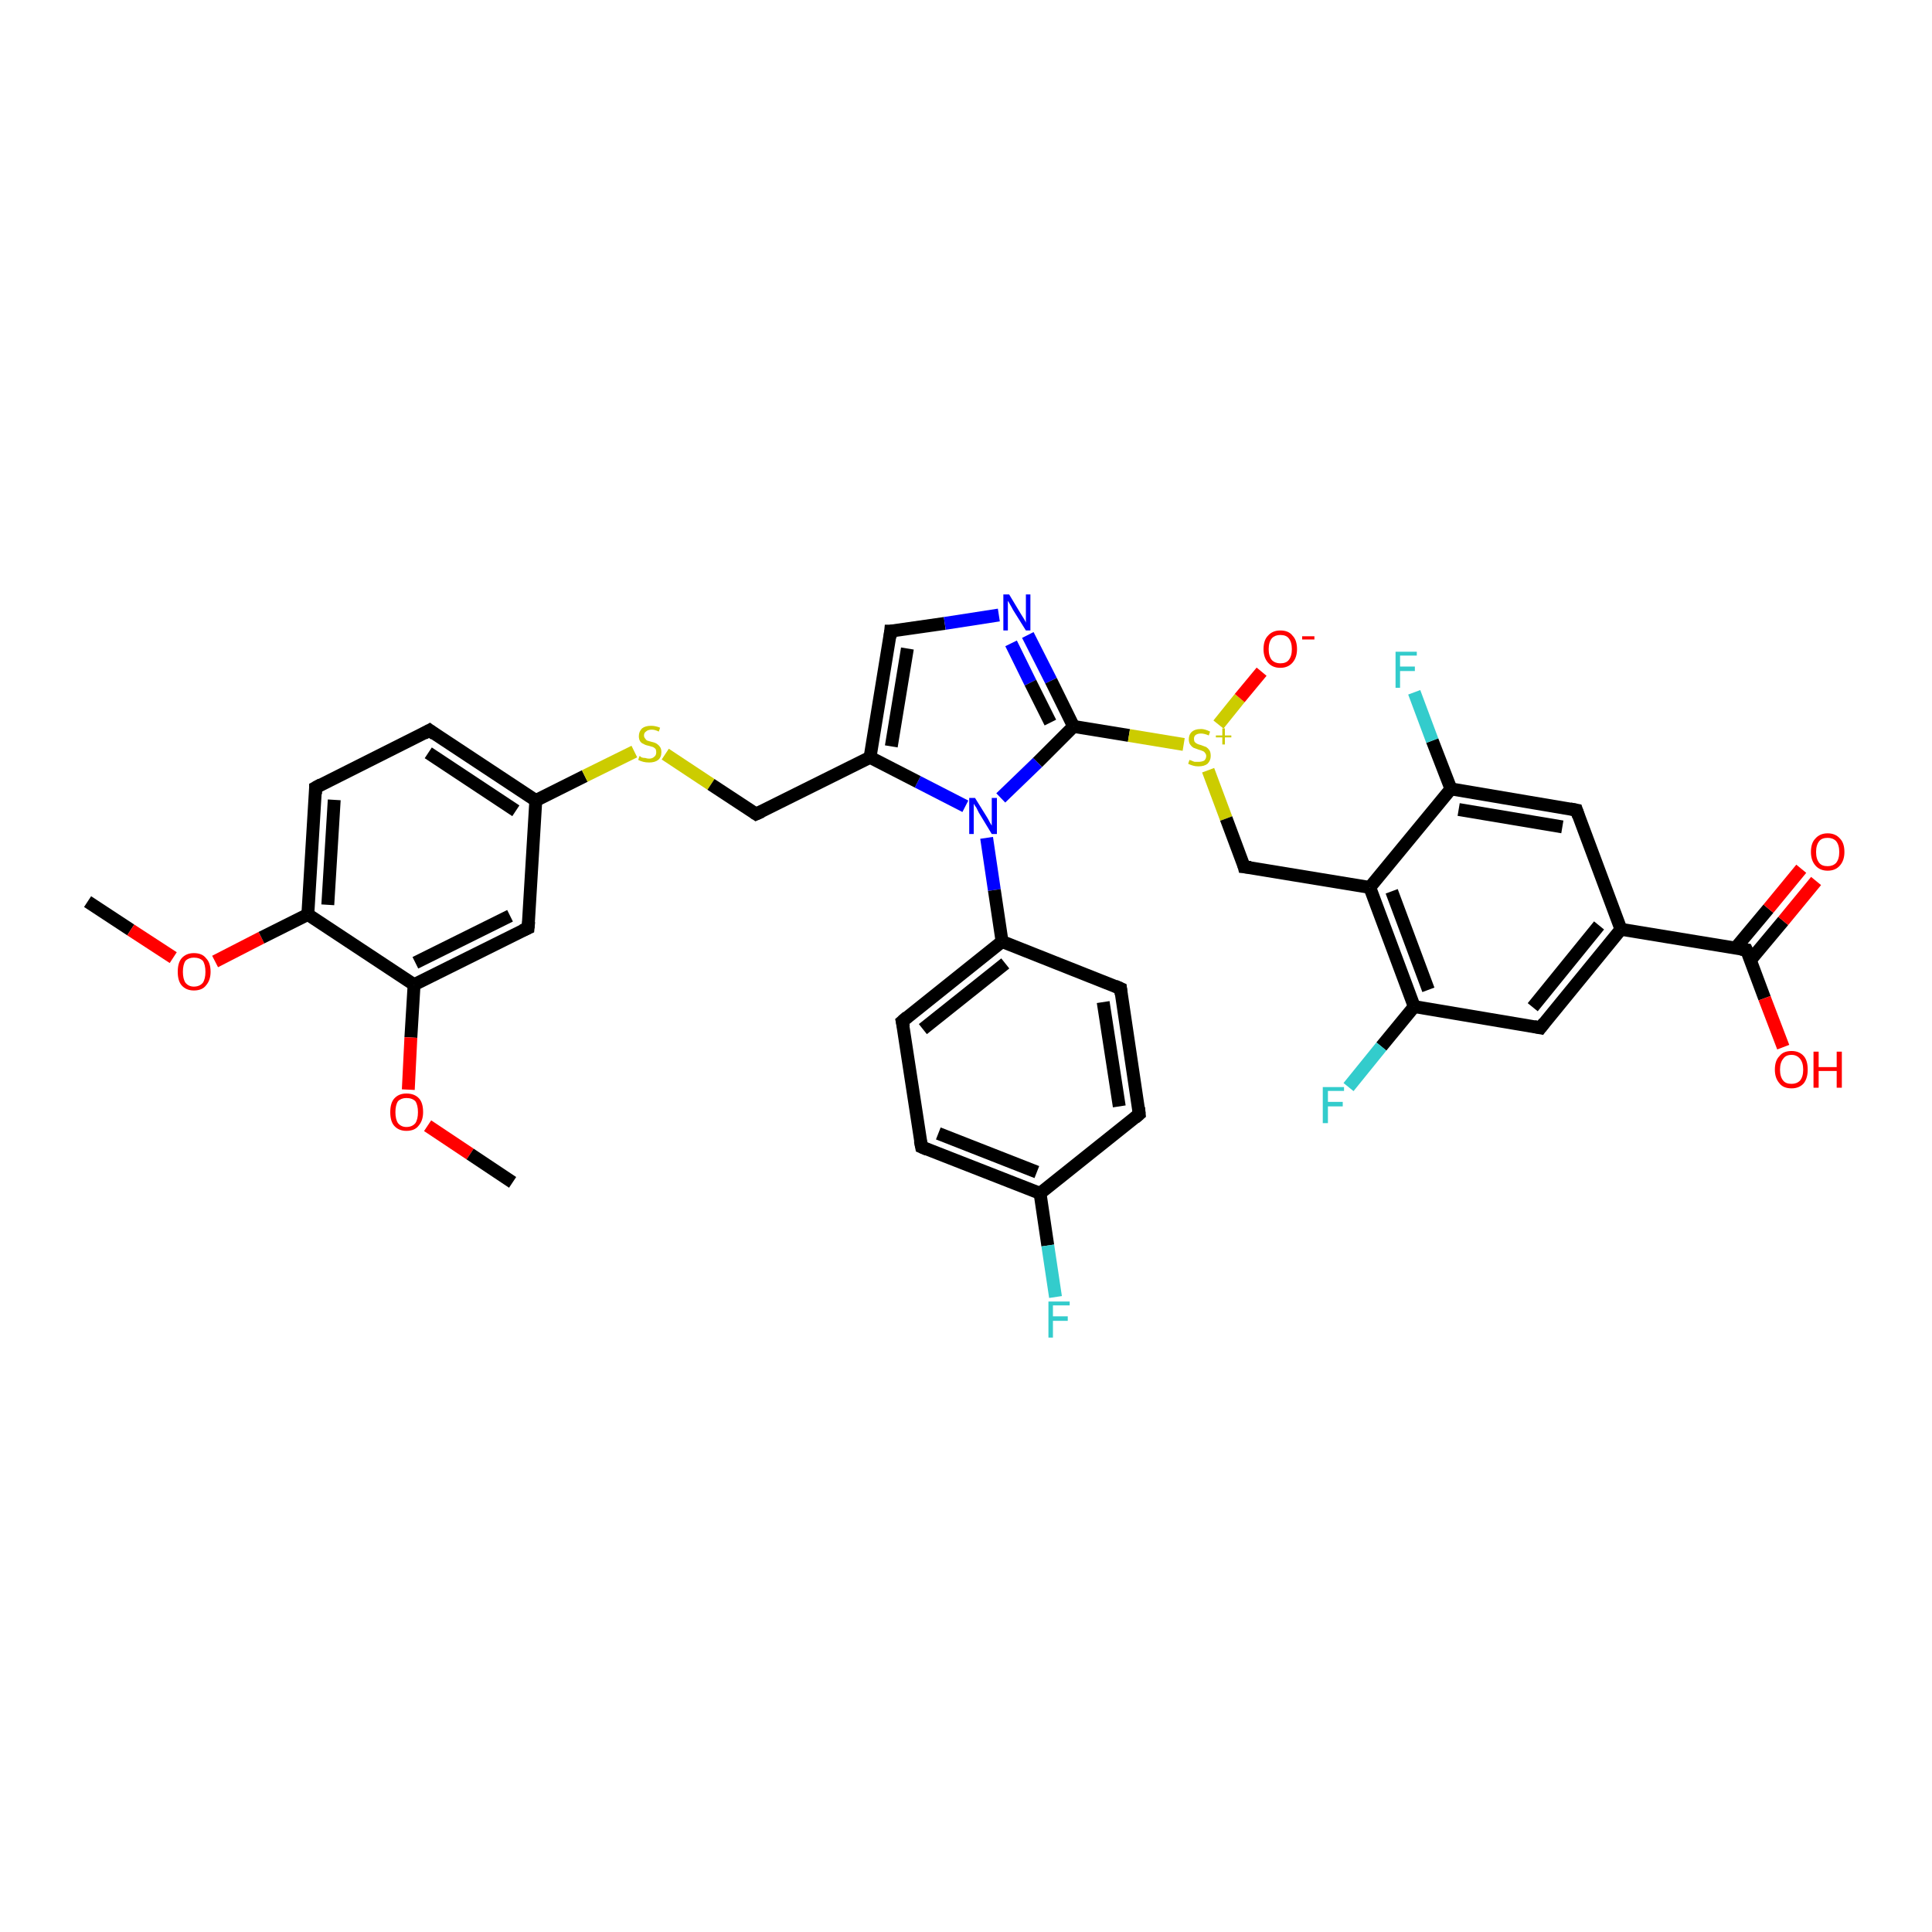 <?xml version='1.0' encoding='iso-8859-1'?>
<svg version='1.1' baseProfile='full'
              xmlns='http://www.w3.org/2000/svg'
                      xmlns:rdkit='http://www.rdkit.org/xml'
                      xmlns:xlink='http://www.w3.org/1999/xlink'
                  xml:space='preserve'
width='300px' height='300px' viewBox='0 0 300 300'>
<!-- END OF HEADER -->
<rect style='opacity:1.0;fill:#FFFFFF;stroke:none' width='300.0' height='300.0' x='0.0' y='0.0'> </rect>
<path class='bond-0 atom-0 atom-1' d='M 13.6,140.0 L 20.3,144.4' style='fill:none;fill-rule:evenodd;stroke:#000000;stroke-width:2.0px;stroke-linecap:butt;stroke-linejoin:miter;stroke-opacity:1' />
<path class='bond-0 atom-0 atom-1' d='M 20.3,144.4 L 26.9,148.7' style='fill:none;fill-rule:evenodd;stroke:#FF0000;stroke-width:2.0px;stroke-linecap:butt;stroke-linejoin:miter;stroke-opacity:1' />
<path class='bond-1 atom-1 atom-2' d='M 33.4,149.3 L 40.6,145.6' style='fill:none;fill-rule:evenodd;stroke:#FF0000;stroke-width:2.0px;stroke-linecap:butt;stroke-linejoin:miter;stroke-opacity:1' />
<path class='bond-1 atom-1 atom-2' d='M 40.6,145.6 L 47.8,142.0' style='fill:none;fill-rule:evenodd;stroke:#000000;stroke-width:2.0px;stroke-linecap:butt;stroke-linejoin:miter;stroke-opacity:1' />
<path class='bond-2 atom-2 atom-3' d='M 47.8,142.0 L 49.0,122.3' style='fill:none;fill-rule:evenodd;stroke:#000000;stroke-width:2.0px;stroke-linecap:butt;stroke-linejoin:miter;stroke-opacity:1' />
<path class='bond-2 atom-2 atom-3' d='M 50.9,140.5 L 51.9,124.2' style='fill:none;fill-rule:evenodd;stroke:#000000;stroke-width:2.0px;stroke-linecap:butt;stroke-linejoin:miter;stroke-opacity:1' />
<path class='bond-3 atom-3 atom-4' d='M 49.0,122.3 L 66.7,113.4' style='fill:none;fill-rule:evenodd;stroke:#000000;stroke-width:2.0px;stroke-linecap:butt;stroke-linejoin:miter;stroke-opacity:1' />
<path class='bond-4 atom-4 atom-5' d='M 66.7,113.4 L 83.2,124.3' style='fill:none;fill-rule:evenodd;stroke:#000000;stroke-width:2.0px;stroke-linecap:butt;stroke-linejoin:miter;stroke-opacity:1' />
<path class='bond-4 atom-4 atom-5' d='M 66.5,116.9 L 80.1,125.9' style='fill:none;fill-rule:evenodd;stroke:#000000;stroke-width:2.0px;stroke-linecap:butt;stroke-linejoin:miter;stroke-opacity:1' />
<path class='bond-5 atom-5 atom-6' d='M 83.2,124.3 L 90.8,120.5' style='fill:none;fill-rule:evenodd;stroke:#000000;stroke-width:2.0px;stroke-linecap:butt;stroke-linejoin:miter;stroke-opacity:1' />
<path class='bond-5 atom-5 atom-6' d='M 90.8,120.5 L 98.5,116.7' style='fill:none;fill-rule:evenodd;stroke:#CCCC00;stroke-width:2.0px;stroke-linecap:butt;stroke-linejoin:miter;stroke-opacity:1' />
<path class='bond-6 atom-6 atom-7' d='M 103.3,117.1 L 110.4,121.8' style='fill:none;fill-rule:evenodd;stroke:#CCCC00;stroke-width:2.0px;stroke-linecap:butt;stroke-linejoin:miter;stroke-opacity:1' />
<path class='bond-6 atom-6 atom-7' d='M 110.4,121.8 L 117.4,126.4' style='fill:none;fill-rule:evenodd;stroke:#000000;stroke-width:2.0px;stroke-linecap:butt;stroke-linejoin:miter;stroke-opacity:1' />
<path class='bond-7 atom-7 atom-8' d='M 117.4,126.4 L 135.1,117.6' style='fill:none;fill-rule:evenodd;stroke:#000000;stroke-width:2.0px;stroke-linecap:butt;stroke-linejoin:miter;stroke-opacity:1' />
<path class='bond-8 atom-8 atom-9' d='M 135.1,117.6 L 138.3,98.0' style='fill:none;fill-rule:evenodd;stroke:#000000;stroke-width:2.0px;stroke-linecap:butt;stroke-linejoin:miter;stroke-opacity:1' />
<path class='bond-8 atom-8 atom-9' d='M 138.4,115.9 L 140.9,100.7' style='fill:none;fill-rule:evenodd;stroke:#000000;stroke-width:2.0px;stroke-linecap:butt;stroke-linejoin:miter;stroke-opacity:1' />
<path class='bond-9 atom-9 atom-10' d='M 138.3,98.0 L 146.7,96.8' style='fill:none;fill-rule:evenodd;stroke:#000000;stroke-width:2.0px;stroke-linecap:butt;stroke-linejoin:miter;stroke-opacity:1' />
<path class='bond-9 atom-9 atom-10' d='M 146.7,96.8 L 155.1,95.5' style='fill:none;fill-rule:evenodd;stroke:#0000FF;stroke-width:2.0px;stroke-linecap:butt;stroke-linejoin:miter;stroke-opacity:1' />
<path class='bond-10 atom-10 atom-11' d='M 159.6,98.6 L 163.2,105.7' style='fill:none;fill-rule:evenodd;stroke:#0000FF;stroke-width:2.0px;stroke-linecap:butt;stroke-linejoin:miter;stroke-opacity:1' />
<path class='bond-10 atom-10 atom-11' d='M 163.2,105.7 L 166.7,112.8' style='fill:none;fill-rule:evenodd;stroke:#000000;stroke-width:2.0px;stroke-linecap:butt;stroke-linejoin:miter;stroke-opacity:1' />
<path class='bond-10 atom-10 atom-11' d='M 157.0,99.9 L 160.0,106.0' style='fill:none;fill-rule:evenodd;stroke:#0000FF;stroke-width:2.0px;stroke-linecap:butt;stroke-linejoin:miter;stroke-opacity:1' />
<path class='bond-10 atom-10 atom-11' d='M 160.0,106.0 L 163.1,112.2' style='fill:none;fill-rule:evenodd;stroke:#000000;stroke-width:2.0px;stroke-linecap:butt;stroke-linejoin:miter;stroke-opacity:1' />
<path class='bond-11 atom-11 atom-12' d='M 166.7,112.8 L 175.3,114.2' style='fill:none;fill-rule:evenodd;stroke:#000000;stroke-width:2.0px;stroke-linecap:butt;stroke-linejoin:miter;stroke-opacity:1' />
<path class='bond-11 atom-11 atom-12' d='M 175.3,114.2 L 183.8,115.6' style='fill:none;fill-rule:evenodd;stroke:#CCCC00;stroke-width:2.0px;stroke-linecap:butt;stroke-linejoin:miter;stroke-opacity:1' />
<path class='bond-12 atom-12 atom-13' d='M 189.2,112.5 L 192.5,108.4' style='fill:none;fill-rule:evenodd;stroke:#CCCC00;stroke-width:2.0px;stroke-linecap:butt;stroke-linejoin:miter;stroke-opacity:1' />
<path class='bond-12 atom-12 atom-13' d='M 192.5,108.4 L 195.9,104.3' style='fill:none;fill-rule:evenodd;stroke:#FF0000;stroke-width:2.0px;stroke-linecap:butt;stroke-linejoin:miter;stroke-opacity:1' />
<path class='bond-13 atom-12 atom-14' d='M 187.6,119.6 L 190.4,127.1' style='fill:none;fill-rule:evenodd;stroke:#CCCC00;stroke-width:2.0px;stroke-linecap:butt;stroke-linejoin:miter;stroke-opacity:1' />
<path class='bond-13 atom-12 atom-14' d='M 190.4,127.1 L 193.2,134.6' style='fill:none;fill-rule:evenodd;stroke:#000000;stroke-width:2.0px;stroke-linecap:butt;stroke-linejoin:miter;stroke-opacity:1' />
<path class='bond-14 atom-14 atom-15' d='M 193.2,134.6 L 212.7,137.8' style='fill:none;fill-rule:evenodd;stroke:#000000;stroke-width:2.0px;stroke-linecap:butt;stroke-linejoin:miter;stroke-opacity:1' />
<path class='bond-15 atom-15 atom-16' d='M 212.7,137.8 L 219.6,156.3' style='fill:none;fill-rule:evenodd;stroke:#000000;stroke-width:2.0px;stroke-linecap:butt;stroke-linejoin:miter;stroke-opacity:1' />
<path class='bond-15 atom-15 atom-16' d='M 216.1,138.4 L 221.8,153.7' style='fill:none;fill-rule:evenodd;stroke:#000000;stroke-width:2.0px;stroke-linecap:butt;stroke-linejoin:miter;stroke-opacity:1' />
<path class='bond-16 atom-16 atom-17' d='M 219.6,156.3 L 214.5,162.5' style='fill:none;fill-rule:evenodd;stroke:#000000;stroke-width:2.0px;stroke-linecap:butt;stroke-linejoin:miter;stroke-opacity:1' />
<path class='bond-16 atom-16 atom-17' d='M 214.5,162.5 L 209.4,168.8' style='fill:none;fill-rule:evenodd;stroke:#33CCCC;stroke-width:2.0px;stroke-linecap:butt;stroke-linejoin:miter;stroke-opacity:1' />
<path class='bond-17 atom-16 atom-18' d='M 219.6,156.3 L 239.2,159.6' style='fill:none;fill-rule:evenodd;stroke:#000000;stroke-width:2.0px;stroke-linecap:butt;stroke-linejoin:miter;stroke-opacity:1' />
<path class='bond-18 atom-18 atom-19' d='M 239.2,159.6 L 251.7,144.3' style='fill:none;fill-rule:evenodd;stroke:#000000;stroke-width:2.0px;stroke-linecap:butt;stroke-linejoin:miter;stroke-opacity:1' />
<path class='bond-18 atom-18 atom-19' d='M 238.0,156.4 L 248.3,143.7' style='fill:none;fill-rule:evenodd;stroke:#000000;stroke-width:2.0px;stroke-linecap:butt;stroke-linejoin:miter;stroke-opacity:1' />
<path class='bond-19 atom-19 atom-20' d='M 251.7,144.3 L 244.8,125.8' style='fill:none;fill-rule:evenodd;stroke:#000000;stroke-width:2.0px;stroke-linecap:butt;stroke-linejoin:miter;stroke-opacity:1' />
<path class='bond-20 atom-20 atom-21' d='M 244.8,125.8 L 225.3,122.5' style='fill:none;fill-rule:evenodd;stroke:#000000;stroke-width:2.0px;stroke-linecap:butt;stroke-linejoin:miter;stroke-opacity:1' />
<path class='bond-20 atom-20 atom-21' d='M 242.6,128.4 L 226.5,125.7' style='fill:none;fill-rule:evenodd;stroke:#000000;stroke-width:2.0px;stroke-linecap:butt;stroke-linejoin:miter;stroke-opacity:1' />
<path class='bond-21 atom-21 atom-22' d='M 225.3,122.5 L 222.4,115.0' style='fill:none;fill-rule:evenodd;stroke:#000000;stroke-width:2.0px;stroke-linecap:butt;stroke-linejoin:miter;stroke-opacity:1' />
<path class='bond-21 atom-21 atom-22' d='M 222.4,115.0 L 219.6,107.5' style='fill:none;fill-rule:evenodd;stroke:#33CCCC;stroke-width:2.0px;stroke-linecap:butt;stroke-linejoin:miter;stroke-opacity:1' />
<path class='bond-22 atom-19 atom-23' d='M 251.7,144.3 L 271.2,147.5' style='fill:none;fill-rule:evenodd;stroke:#000000;stroke-width:2.0px;stroke-linecap:butt;stroke-linejoin:miter;stroke-opacity:1' />
<path class='bond-23 atom-23 atom-24' d='M 271.2,147.5 L 274.0,155.0' style='fill:none;fill-rule:evenodd;stroke:#000000;stroke-width:2.0px;stroke-linecap:butt;stroke-linejoin:miter;stroke-opacity:1' />
<path class='bond-23 atom-23 atom-24' d='M 274.0,155.0 L 276.9,162.6' style='fill:none;fill-rule:evenodd;stroke:#FF0000;stroke-width:2.0px;stroke-linecap:butt;stroke-linejoin:miter;stroke-opacity:1' />
<path class='bond-24 atom-23 atom-25' d='M 271.8,149.1 L 276.9,143.0' style='fill:none;fill-rule:evenodd;stroke:#000000;stroke-width:2.0px;stroke-linecap:butt;stroke-linejoin:miter;stroke-opacity:1' />
<path class='bond-24 atom-23 atom-25' d='M 276.9,143.0 L 282.0,136.8' style='fill:none;fill-rule:evenodd;stroke:#FF0000;stroke-width:2.0px;stroke-linecap:butt;stroke-linejoin:miter;stroke-opacity:1' />
<path class='bond-24 atom-23 atom-25' d='M 269.5,147.2 L 274.6,141.1' style='fill:none;fill-rule:evenodd;stroke:#000000;stroke-width:2.0px;stroke-linecap:butt;stroke-linejoin:miter;stroke-opacity:1' />
<path class='bond-24 atom-23 atom-25' d='M 274.6,141.1 L 279.7,134.9' style='fill:none;fill-rule:evenodd;stroke:#FF0000;stroke-width:2.0px;stroke-linecap:butt;stroke-linejoin:miter;stroke-opacity:1' />
<path class='bond-25 atom-11 atom-26' d='M 166.7,112.8 L 161.1,118.4' style='fill:none;fill-rule:evenodd;stroke:#000000;stroke-width:2.0px;stroke-linecap:butt;stroke-linejoin:miter;stroke-opacity:1' />
<path class='bond-25 atom-11 atom-26' d='M 161.1,118.4 L 155.4,123.9' style='fill:none;fill-rule:evenodd;stroke:#0000FF;stroke-width:2.0px;stroke-linecap:butt;stroke-linejoin:miter;stroke-opacity:1' />
<path class='bond-26 atom-26 atom-27' d='M 153.2,130.1 L 154.4,138.2' style='fill:none;fill-rule:evenodd;stroke:#0000FF;stroke-width:2.0px;stroke-linecap:butt;stroke-linejoin:miter;stroke-opacity:1' />
<path class='bond-26 atom-26 atom-27' d='M 154.4,138.2 L 155.6,146.2' style='fill:none;fill-rule:evenodd;stroke:#000000;stroke-width:2.0px;stroke-linecap:butt;stroke-linejoin:miter;stroke-opacity:1' />
<path class='bond-27 atom-27 atom-28' d='M 155.6,146.2 L 140.1,158.6' style='fill:none;fill-rule:evenodd;stroke:#000000;stroke-width:2.0px;stroke-linecap:butt;stroke-linejoin:miter;stroke-opacity:1' />
<path class='bond-27 atom-27 atom-28' d='M 156.1,149.6 L 143.3,159.8' style='fill:none;fill-rule:evenodd;stroke:#000000;stroke-width:2.0px;stroke-linecap:butt;stroke-linejoin:miter;stroke-opacity:1' />
<path class='bond-28 atom-28 atom-29' d='M 140.1,158.6 L 143.1,178.1' style='fill:none;fill-rule:evenodd;stroke:#000000;stroke-width:2.0px;stroke-linecap:butt;stroke-linejoin:miter;stroke-opacity:1' />
<path class='bond-29 atom-29 atom-30' d='M 143.1,178.1 L 161.5,185.3' style='fill:none;fill-rule:evenodd;stroke:#000000;stroke-width:2.0px;stroke-linecap:butt;stroke-linejoin:miter;stroke-opacity:1' />
<path class='bond-29 atom-29 atom-30' d='M 145.7,176.0 L 161.0,182.0' style='fill:none;fill-rule:evenodd;stroke:#000000;stroke-width:2.0px;stroke-linecap:butt;stroke-linejoin:miter;stroke-opacity:1' />
<path class='bond-30 atom-30 atom-31' d='M 161.5,185.3 L 162.7,193.4' style='fill:none;fill-rule:evenodd;stroke:#000000;stroke-width:2.0px;stroke-linecap:butt;stroke-linejoin:miter;stroke-opacity:1' />
<path class='bond-30 atom-30 atom-31' d='M 162.7,193.4 L 163.9,201.4' style='fill:none;fill-rule:evenodd;stroke:#33CCCC;stroke-width:2.0px;stroke-linecap:butt;stroke-linejoin:miter;stroke-opacity:1' />
<path class='bond-31 atom-30 atom-32' d='M 161.5,185.3 L 176.9,173.0' style='fill:none;fill-rule:evenodd;stroke:#000000;stroke-width:2.0px;stroke-linecap:butt;stroke-linejoin:miter;stroke-opacity:1' />
<path class='bond-32 atom-32 atom-33' d='M 176.9,173.0 L 174.0,153.5' style='fill:none;fill-rule:evenodd;stroke:#000000;stroke-width:2.0px;stroke-linecap:butt;stroke-linejoin:miter;stroke-opacity:1' />
<path class='bond-32 atom-32 atom-33' d='M 173.8,171.8 L 171.3,155.6' style='fill:none;fill-rule:evenodd;stroke:#000000;stroke-width:2.0px;stroke-linecap:butt;stroke-linejoin:miter;stroke-opacity:1' />
<path class='bond-33 atom-5 atom-34' d='M 83.2,124.3 L 82.0,144.1' style='fill:none;fill-rule:evenodd;stroke:#000000;stroke-width:2.0px;stroke-linecap:butt;stroke-linejoin:miter;stroke-opacity:1' />
<path class='bond-34 atom-34 atom-35' d='M 82.0,144.1 L 64.3,152.9' style='fill:none;fill-rule:evenodd;stroke:#000000;stroke-width:2.0px;stroke-linecap:butt;stroke-linejoin:miter;stroke-opacity:1' />
<path class='bond-34 atom-34 atom-35' d='M 79.2,142.2 L 64.5,149.5' style='fill:none;fill-rule:evenodd;stroke:#000000;stroke-width:2.0px;stroke-linecap:butt;stroke-linejoin:miter;stroke-opacity:1' />
<path class='bond-35 atom-35 atom-36' d='M 64.3,152.9 L 63.8,161.1' style='fill:none;fill-rule:evenodd;stroke:#000000;stroke-width:2.0px;stroke-linecap:butt;stroke-linejoin:miter;stroke-opacity:1' />
<path class='bond-35 atom-35 atom-36' d='M 63.8,161.1 L 63.4,169.2' style='fill:none;fill-rule:evenodd;stroke:#FF0000;stroke-width:2.0px;stroke-linecap:butt;stroke-linejoin:miter;stroke-opacity:1' />
<path class='bond-36 atom-36 atom-37' d='M 66.4,174.8 L 73.0,179.2' style='fill:none;fill-rule:evenodd;stroke:#FF0000;stroke-width:2.0px;stroke-linecap:butt;stroke-linejoin:miter;stroke-opacity:1' />
<path class='bond-36 atom-36 atom-37' d='M 73.0,179.2 L 79.6,183.6' style='fill:none;fill-rule:evenodd;stroke:#000000;stroke-width:2.0px;stroke-linecap:butt;stroke-linejoin:miter;stroke-opacity:1' />
<path class='bond-37 atom-35 atom-2' d='M 64.3,152.9 L 47.8,142.0' style='fill:none;fill-rule:evenodd;stroke:#000000;stroke-width:2.0px;stroke-linecap:butt;stroke-linejoin:miter;stroke-opacity:1' />
<path class='bond-38 atom-26 atom-8' d='M 149.9,125.2 L 142.5,121.4' style='fill:none;fill-rule:evenodd;stroke:#0000FF;stroke-width:2.0px;stroke-linecap:butt;stroke-linejoin:miter;stroke-opacity:1' />
<path class='bond-38 atom-26 atom-8' d='M 142.5,121.4 L 135.1,117.6' style='fill:none;fill-rule:evenodd;stroke:#000000;stroke-width:2.0px;stroke-linecap:butt;stroke-linejoin:miter;stroke-opacity:1' />
<path class='bond-39 atom-33 atom-27' d='M 174.0,153.5 L 155.6,146.2' style='fill:none;fill-rule:evenodd;stroke:#000000;stroke-width:2.0px;stroke-linecap:butt;stroke-linejoin:miter;stroke-opacity:1' />
<path class='bond-40 atom-21 atom-15' d='M 225.3,122.5 L 212.7,137.8' style='fill:none;fill-rule:evenodd;stroke:#000000;stroke-width:2.0px;stroke-linecap:butt;stroke-linejoin:miter;stroke-opacity:1' />
<path d='M 49.0,123.3 L 49.0,122.3 L 49.9,121.8' style='fill:none;stroke:#000000;stroke-width:2.0px;stroke-linecap:butt;stroke-linejoin:miter;stroke-opacity:1;' />
<path d='M 65.8,113.9 L 66.7,113.4 L 67.5,114.0' style='fill:none;stroke:#000000;stroke-width:2.0px;stroke-linecap:butt;stroke-linejoin:miter;stroke-opacity:1;' />
<path d='M 117.1,126.2 L 117.4,126.4 L 118.3,126.0' style='fill:none;stroke:#000000;stroke-width:2.0px;stroke-linecap:butt;stroke-linejoin:miter;stroke-opacity:1;' />
<path d='M 138.2,99.0 L 138.3,98.0 L 138.8,98.0' style='fill:none;stroke:#000000;stroke-width:2.0px;stroke-linecap:butt;stroke-linejoin:miter;stroke-opacity:1;' />
<path d='M 193.1,134.2 L 193.2,134.6 L 194.2,134.7' style='fill:none;stroke:#000000;stroke-width:2.0px;stroke-linecap:butt;stroke-linejoin:miter;stroke-opacity:1;' />
<path d='M 238.2,159.4 L 239.2,159.6 L 239.8,158.8' style='fill:none;stroke:#000000;stroke-width:2.0px;stroke-linecap:butt;stroke-linejoin:miter;stroke-opacity:1;' />
<path d='M 245.1,126.7 L 244.8,125.8 L 243.8,125.6' style='fill:none;stroke:#000000;stroke-width:2.0px;stroke-linecap:butt;stroke-linejoin:miter;stroke-opacity:1;' />
<path d='M 270.3,147.4 L 271.2,147.5 L 271.4,147.9' style='fill:none;stroke:#000000;stroke-width:2.0px;stroke-linecap:butt;stroke-linejoin:miter;stroke-opacity:1;' />
<path d='M 140.9,157.9 L 140.1,158.6 L 140.3,159.5' style='fill:none;stroke:#000000;stroke-width:2.0px;stroke-linecap:butt;stroke-linejoin:miter;stroke-opacity:1;' />
<path d='M 142.9,177.1 L 143.1,178.1 L 144.0,178.5' style='fill:none;stroke:#000000;stroke-width:2.0px;stroke-linecap:butt;stroke-linejoin:miter;stroke-opacity:1;' />
<path d='M 176.2,173.6 L 176.9,173.0 L 176.8,172.0' style='fill:none;stroke:#000000;stroke-width:2.0px;stroke-linecap:butt;stroke-linejoin:miter;stroke-opacity:1;' />
<path d='M 174.1,154.4 L 174.0,153.5 L 173.1,153.1' style='fill:none;stroke:#000000;stroke-width:2.0px;stroke-linecap:butt;stroke-linejoin:miter;stroke-opacity:1;' />
<path d='M 82.1,143.1 L 82.0,144.1 L 81.1,144.5' style='fill:none;stroke:#000000;stroke-width:2.0px;stroke-linecap:butt;stroke-linejoin:miter;stroke-opacity:1;' />
<path class='atom-1' d='M 27.6 150.9
Q 27.6 149.5, 28.2 148.8
Q 28.9 148.0, 30.1 148.0
Q 31.4 148.0, 32.0 148.8
Q 32.7 149.5, 32.7 150.9
Q 32.7 152.2, 32.0 153.0
Q 31.4 153.8, 30.1 153.8
Q 28.9 153.8, 28.2 153.0
Q 27.6 152.3, 27.6 150.9
M 30.1 153.2
Q 31.0 153.2, 31.5 152.6
Q 31.9 152.0, 31.9 150.9
Q 31.9 149.8, 31.5 149.2
Q 31.0 148.7, 30.1 148.7
Q 29.3 148.7, 28.8 149.2
Q 28.4 149.8, 28.4 150.9
Q 28.4 152.0, 28.8 152.6
Q 29.3 153.2, 30.1 153.2
' fill='#FF0000'/>
<path class='atom-6' d='M 99.3 117.4
Q 99.4 117.4, 99.6 117.6
Q 99.9 117.7, 100.2 117.7
Q 100.5 117.8, 100.8 117.8
Q 101.3 117.8, 101.6 117.5
Q 101.9 117.3, 101.9 116.8
Q 101.9 116.5, 101.8 116.3
Q 101.6 116.1, 101.4 116.0
Q 101.1 115.9, 100.7 115.8
Q 100.2 115.7, 99.9 115.5
Q 99.6 115.4, 99.4 115.1
Q 99.2 114.8, 99.2 114.3
Q 99.2 113.6, 99.7 113.1
Q 100.2 112.7, 101.1 112.7
Q 101.8 112.7, 102.5 113.0
L 102.3 113.6
Q 101.7 113.3, 101.2 113.3
Q 100.6 113.3, 100.3 113.6
Q 100.0 113.8, 100.0 114.2
Q 100.0 114.5, 100.2 114.7
Q 100.3 114.9, 100.5 115.0
Q 100.8 115.1, 101.2 115.2
Q 101.7 115.3, 102.0 115.5
Q 102.3 115.7, 102.5 116.0
Q 102.7 116.3, 102.7 116.8
Q 102.7 117.6, 102.2 118.0
Q 101.7 118.4, 100.8 118.4
Q 100.3 118.4, 99.9 118.3
Q 99.5 118.2, 99.1 118.0
L 99.3 117.4
' fill='#CCCC00'/>
<path class='atom-10' d='M 156.7 92.3
L 158.5 95.3
Q 158.7 95.6, 159.0 96.1
Q 159.3 96.6, 159.3 96.7
L 159.3 92.3
L 160.0 92.3
L 160.0 97.9
L 159.3 97.9
L 157.3 94.7
Q 157.1 94.3, 156.8 93.8
Q 156.6 93.4, 156.5 93.3
L 156.5 97.9
L 155.8 97.9
L 155.8 92.3
L 156.7 92.3
' fill='#0000FF'/>
<path class='atom-12' d='M 184.7 118.0
Q 184.7 118.0, 185.0 118.1
Q 185.2 118.2, 185.5 118.3
Q 185.8 118.3, 186.1 118.3
Q 186.6 118.3, 187.0 118.1
Q 187.3 117.8, 187.3 117.4
Q 187.3 117.1, 187.1 116.9
Q 187.0 116.7, 186.7 116.6
Q 186.5 116.5, 186.1 116.4
Q 185.6 116.2, 185.3 116.1
Q 185.0 115.9, 184.8 115.6
Q 184.6 115.3, 184.6 114.8
Q 184.6 114.1, 185.0 113.7
Q 185.5 113.2, 186.5 113.2
Q 187.1 113.2, 187.9 113.6
L 187.7 114.2
Q 187.0 113.9, 186.5 113.9
Q 186.0 113.9, 185.7 114.1
Q 185.4 114.3, 185.4 114.7
Q 185.4 115.0, 185.5 115.2
Q 185.7 115.4, 185.9 115.5
Q 186.1 115.6, 186.5 115.7
Q 187.0 115.9, 187.3 116.0
Q 187.6 116.2, 187.8 116.5
Q 188.0 116.8, 188.0 117.4
Q 188.0 118.1, 187.5 118.6
Q 187.0 119.0, 186.1 119.0
Q 185.6 119.0, 185.3 118.9
Q 184.9 118.8, 184.5 118.6
L 184.7 118.0
' fill='#CCCC00'/>
<path class='atom-12' d='M 188.8 114.2
L 189.8 114.2
L 189.8 113.1
L 190.2 113.1
L 190.2 114.2
L 191.2 114.2
L 191.2 114.5
L 190.2 114.5
L 190.2 115.6
L 189.8 115.6
L 189.8 114.5
L 188.8 114.5
L 188.8 114.2
' fill='#CCCC00'/>
<path class='atom-13' d='M 196.2 100.8
Q 196.2 99.4, 196.9 98.7
Q 197.6 97.9, 198.8 97.9
Q 200.1 97.9, 200.7 98.7
Q 201.4 99.4, 201.4 100.8
Q 201.4 102.1, 200.7 102.9
Q 200.0 103.7, 198.8 103.7
Q 197.6 103.7, 196.9 102.9
Q 196.2 102.1, 196.2 100.8
M 198.8 103.0
Q 199.7 103.0, 200.1 102.5
Q 200.6 101.9, 200.6 100.8
Q 200.6 99.7, 200.1 99.1
Q 199.7 98.6, 198.8 98.6
Q 198.0 98.6, 197.5 99.1
Q 197.0 99.7, 197.0 100.8
Q 197.0 101.9, 197.5 102.5
Q 198.0 103.0, 198.8 103.0
' fill='#FF0000'/>
<path class='atom-13' d='M 202.2 98.8
L 204.1 98.8
L 204.1 99.3
L 202.2 99.3
L 202.2 98.8
' fill='#FF0000'/>
<path class='atom-17' d='M 205.4 168.8
L 208.7 168.8
L 208.7 169.4
L 206.2 169.4
L 206.2 171.1
L 208.5 171.1
L 208.5 171.8
L 206.2 171.8
L 206.2 174.4
L 205.4 174.4
L 205.4 168.8
' fill='#33CCCC'/>
<path class='atom-22' d='M 216.7 101.2
L 220.0 101.2
L 220.0 101.8
L 217.4 101.8
L 217.4 103.5
L 219.7 103.5
L 219.7 104.2
L 217.4 104.2
L 217.4 106.8
L 216.7 106.8
L 216.7 101.2
' fill='#33CCCC'/>
<path class='atom-24' d='M 275.6 166.1
Q 275.6 164.7, 276.3 164.0
Q 276.9 163.2, 278.2 163.2
Q 279.4 163.2, 280.1 164.0
Q 280.7 164.7, 280.7 166.1
Q 280.7 167.4, 280.1 168.2
Q 279.4 169.0, 278.2 169.0
Q 276.9 169.0, 276.3 168.2
Q 275.6 167.4, 275.6 166.1
M 278.2 168.3
Q 279.0 168.3, 279.5 167.8
Q 280.0 167.2, 280.0 166.1
Q 280.0 165.0, 279.5 164.4
Q 279.0 163.8, 278.2 163.8
Q 277.3 163.8, 276.9 164.4
Q 276.4 165.0, 276.4 166.1
Q 276.4 167.2, 276.9 167.8
Q 277.3 168.3, 278.2 168.3
' fill='#FF0000'/>
<path class='atom-24' d='M 281.6 163.3
L 282.4 163.3
L 282.4 165.7
L 285.2 165.7
L 285.2 163.3
L 286.0 163.3
L 286.0 168.9
L 285.2 168.9
L 285.2 166.3
L 282.4 166.3
L 282.4 168.9
L 281.6 168.9
L 281.6 163.3
' fill='#FF0000'/>
<path class='atom-25' d='M 281.2 132.3
Q 281.2 130.9, 281.9 130.2
Q 282.6 129.4, 283.8 129.4
Q 285.0 129.4, 285.7 130.2
Q 286.4 130.9, 286.4 132.3
Q 286.4 133.6, 285.7 134.4
Q 285.0 135.2, 283.8 135.2
Q 282.6 135.2, 281.9 134.4
Q 281.2 133.6, 281.2 132.3
M 283.8 134.5
Q 284.6 134.5, 285.1 134.0
Q 285.6 133.4, 285.6 132.3
Q 285.6 131.2, 285.1 130.6
Q 284.6 130.1, 283.8 130.1
Q 282.9 130.1, 282.5 130.6
Q 282.0 131.2, 282.0 132.3
Q 282.0 133.4, 282.5 134.0
Q 282.9 134.5, 283.8 134.5
' fill='#FF0000'/>
<path class='atom-26' d='M 151.4 123.9
L 153.2 126.8
Q 153.4 127.1, 153.7 127.7
Q 154.0 128.2, 154.0 128.2
L 154.0 123.9
L 154.8 123.9
L 154.8 129.5
L 154.0 129.5
L 152.0 126.2
Q 151.8 125.8, 151.6 125.4
Q 151.3 125.0, 151.2 124.8
L 151.2 129.5
L 150.5 129.5
L 150.5 123.9
L 151.4 123.9
' fill='#0000FF'/>
<path class='atom-31' d='M 162.8 202.1
L 166.1 202.1
L 166.1 202.7
L 163.5 202.7
L 163.5 204.4
L 165.8 204.4
L 165.8 205.1
L 163.5 205.1
L 163.5 207.7
L 162.8 207.7
L 162.8 202.1
' fill='#33CCCC'/>
<path class='atom-36' d='M 60.6 172.7
Q 60.6 171.3, 61.2 170.6
Q 61.9 169.8, 63.1 169.8
Q 64.4 169.8, 65.1 170.6
Q 65.7 171.3, 65.7 172.7
Q 65.7 174.0, 65.0 174.8
Q 64.4 175.6, 63.1 175.6
Q 61.9 175.6, 61.2 174.8
Q 60.6 174.1, 60.6 172.7
M 63.1 175.0
Q 64.0 175.0, 64.5 174.4
Q 64.9 173.8, 64.9 172.7
Q 64.9 171.6, 64.5 171.0
Q 64.0 170.5, 63.1 170.5
Q 62.3 170.5, 61.8 171.0
Q 61.4 171.6, 61.4 172.7
Q 61.4 173.8, 61.8 174.4
Q 62.3 175.0, 63.1 175.0
' fill='#FF0000'/>
</svg>
